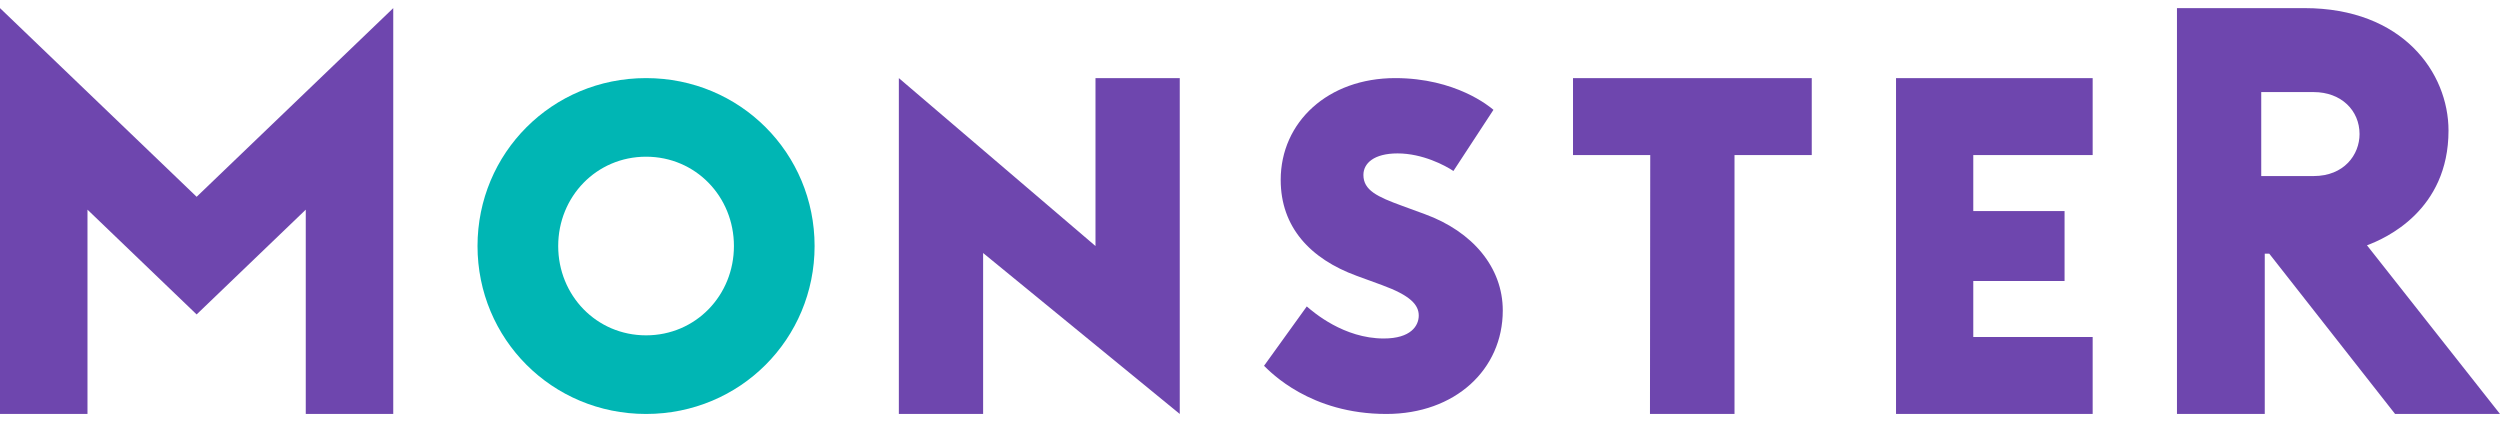 <svg width="154" height="26" viewBox="0 0 154 26" fill="none" xmlns="http://www.w3.org/2000/svg">
<g clip-path="url(#clip0_54_2551)">
<path fill-rule="evenodd" clip-rule="evenodd" d="M145.805 15.11C146.948 14.688 150.828 12.963 150.828 8.044C150.828 4.487 148.019 0.5 141.955 0.5H134.101V25.5H139.509V15.625H139.785L147.537 25.5H154L145.805 15.11ZM142.519 10.845H139.292V5.672H142.519C144.225 5.672 145.348 6.807 145.348 8.258C145.348 9.527 144.399 10.845 142.519 10.845Z" fill="#6E46AE"/>
<path fill-rule="evenodd" clip-rule="evenodd" d="M121.554 20.759V17.311H127.177V13H121.554V9.552H128.908V4.811H116.795V25.5H128.908V20.759H121.554Z" fill="#6E46AE"/>
<path fill-rule="evenodd" clip-rule="evenodd" d="M106.846 25.5V9.552H111.604V4.811H96.897V9.552H101.655L101.638 25.5H106.846Z" fill="#6E46AE"/>
<path fill-rule="evenodd" clip-rule="evenodd" d="M85.398 25.5C80.708 25.5 78.272 22.925 77.864 22.534L80.498 18.876C80.909 19.232 82.776 20.851 85.239 20.851C86.911 20.851 87.395 20.066 87.395 19.438C87.395 18.785 86.896 18.206 85.131 17.561L83.576 16.993C80.712 15.947 78.891 13.99 78.891 11.082C78.891 7.517 81.805 4.811 85.945 4.811C89.675 4.811 91.764 6.567 91.996 6.766L89.53 10.533C89.025 10.194 87.632 9.45 86.089 9.45C84.645 9.45 83.986 10.053 83.986 10.777C83.986 11.72 84.842 12.121 86.364 12.676L87.77 13.191C90.718 14.267 92.571 16.479 92.571 19.125C92.571 22.758 89.641 25.5 85.398 25.5Z" fill="#6E46AE"/>
<path fill-rule="evenodd" clip-rule="evenodd" d="M72.673 4.811H67.482V15.155L55.369 4.811V25.5H60.56V15.586L72.673 25.5V4.811Z" fill="#6E46AE"/>
<path fill-rule="evenodd" clip-rule="evenodd" d="M39.797 4.811C33.994 4.811 29.415 9.442 29.415 15.155C29.415 20.869 33.994 25.5 39.797 25.5C45.6 25.5 50.179 20.868 50.179 15.155C50.179 9.442 45.6 4.811 39.797 4.811ZM39.797 20.657C36.739 20.657 34.385 18.194 34.385 15.155C34.385 12.116 36.739 9.653 39.797 9.653C42.856 9.653 45.21 12.116 45.21 15.155C45.21 18.194 42.856 20.657 39.797 20.657Z" fill="#00B6B4"/>
<path fill-rule="evenodd" clip-rule="evenodd" d="M5.389 25.5V12.915L12.112 19.369L18.835 12.915V25.5H24.224V0.5L12.113 12.122L-0 0.5V25.5H5.389Z" fill="#6E46AE"/>
</g>
<defs>
<clipPath id="clip0_54_2551">
<rect width="154" height="25" fill="white" transform="translate(0 0.5)"/>
</clipPath>
</defs>
</svg>
